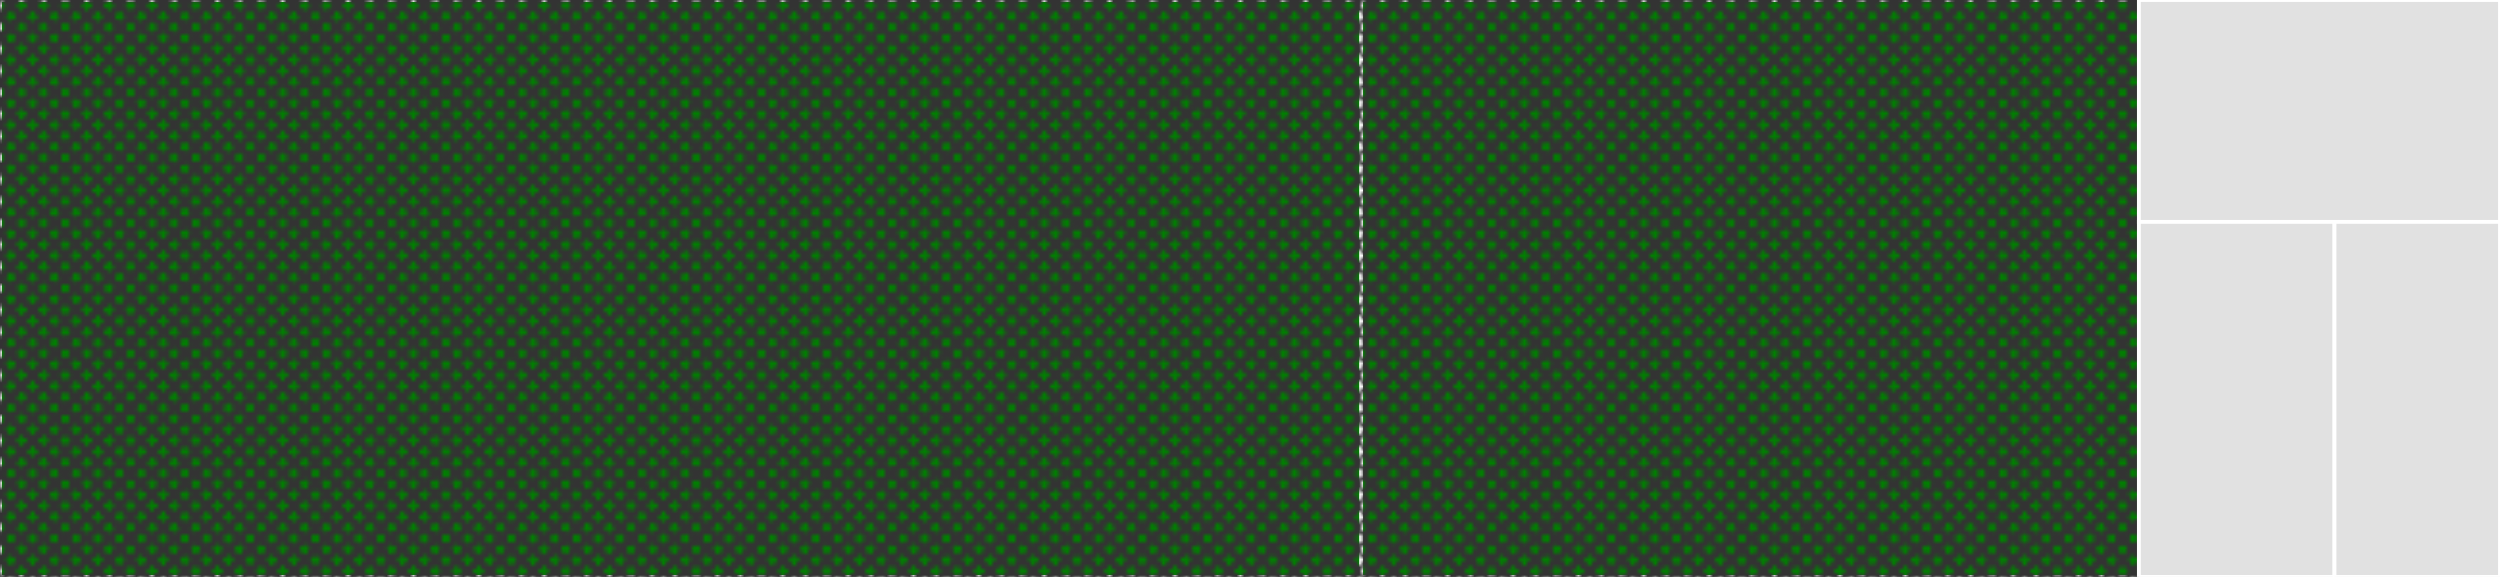 <svg baseProfile="full" width="650" height="150" viewBox="0 0 650 150" version="1.1"
xmlns="http://www.w3.org/2000/svg" xmlns:ev="http://www.w3.org/2001/xml-events"
xmlns:xlink="http://www.w3.org/1999/xlink">

<rect x="0" y="0" width="650" height="150" fill="#333333" stroke="none"/>

<style>rect.s{mask:url(#mask);}</style>
<defs>
  <pattern id="white" width="4" height="4" patternUnits="userSpaceOnUse" patternTransform="rotate(45)">
    <rect width="2" height="2" transform="translate(0,0)" fill="white"></rect>
  </pattern>
  <mask id="mask">
    <rect x="0" y="0" width="100%" height="100%" fill="url(#white)"></rect>
  </mask>
</defs>

<rect x="0" y="0" width="353.889" height="150.0" fill="green" stroke="white" stroke-width="1" class="s tooltipped" data-content="bob.go"><title>bob.go</title></rect>
<rect x="353.889" y="0" width="202.222" height="150.0" fill="green" stroke="white" stroke-width="1" class="s tooltipped" data-content="aip.go"><title>aip.go</title></rect>
<rect x="556.111" y="0" width="93.889" height="57.692" fill="#e1e1e1" stroke="white" stroke-width="1" class=" tooltipped" data-content="examples/validate/validate.go"><title>examples/validate/validate.go</title></rect>
<rect x="556.111" y="57.692" width="50.856" height="92.308" fill="#e1e1e1" stroke="white" stroke-width="1" class=" tooltipped" data-content="examples/sign_op_return/sign_op_return.go"><title>examples/sign_op_return/sign_op_return.go</title></rect>
<rect x="606.968" y="57.692" width="43.032" height="92.308" fill="#e1e1e1" stroke="white" stroke-width="1" class=" tooltipped" data-content="examples/sign/sign.go"><title>examples/sign/sign.go</title></rect>
</svg>
